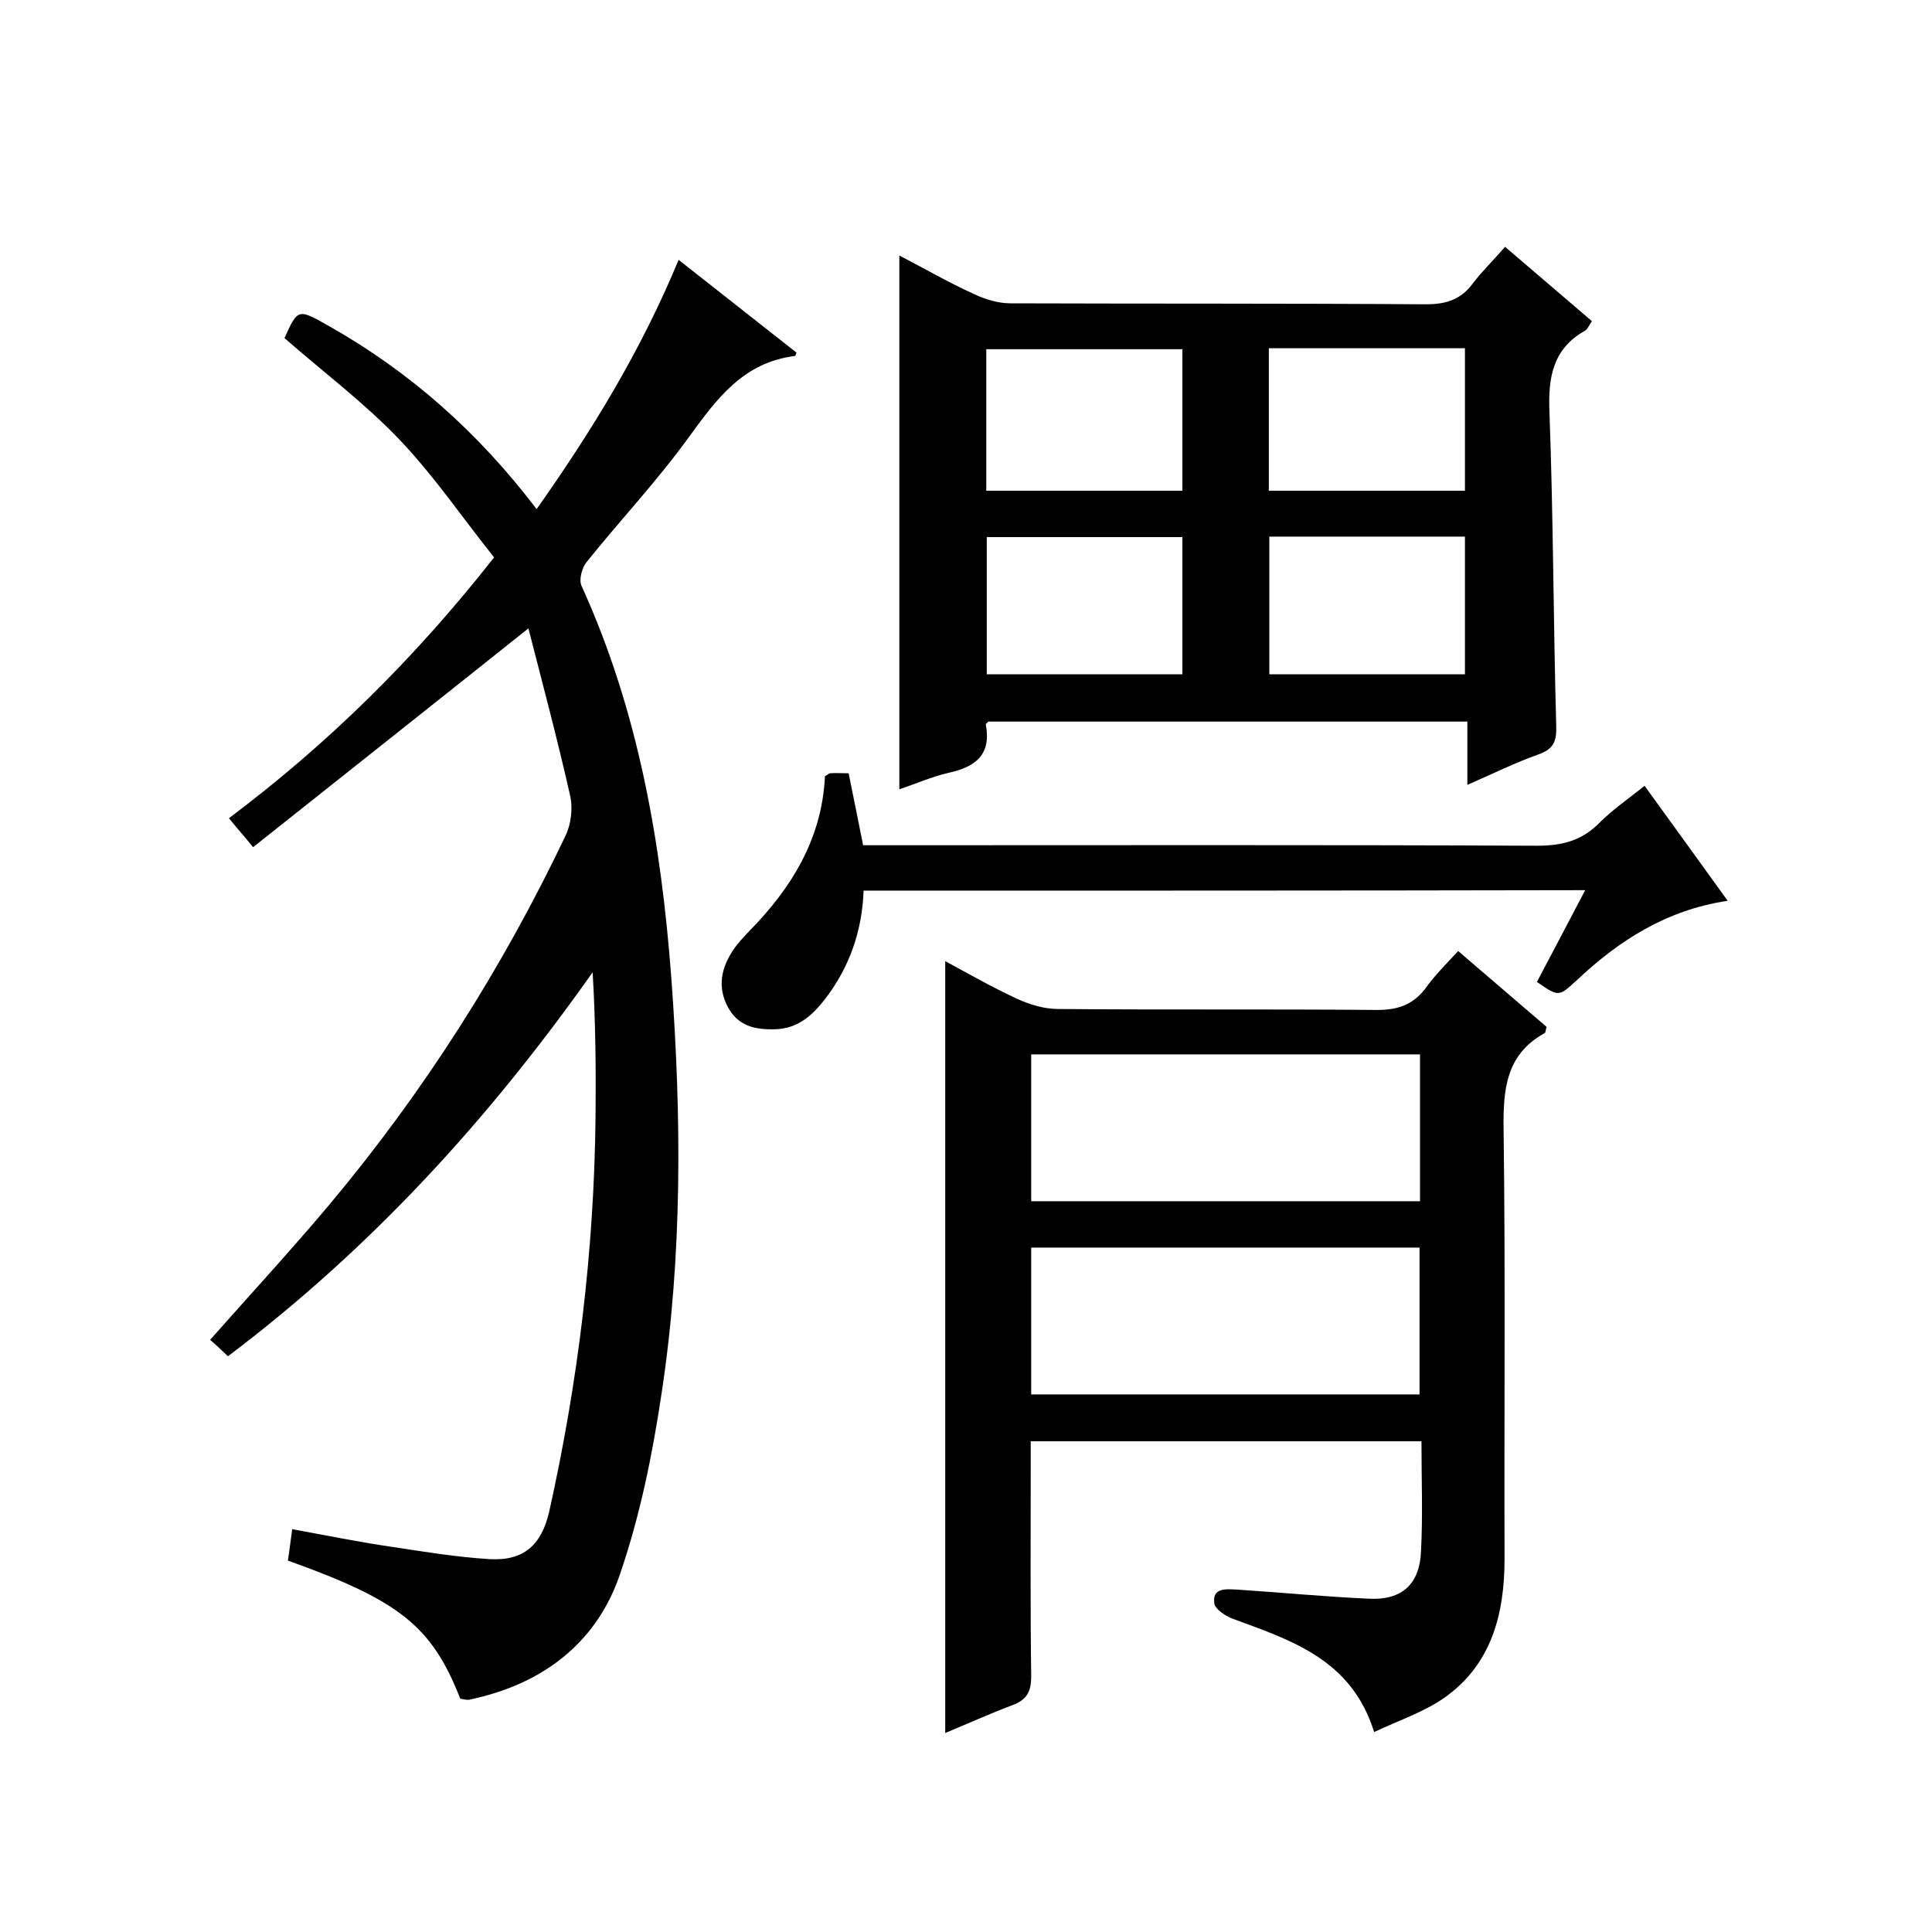 <svg enable-background="new 0 0 400 400" viewBox="0 0 400 400" xmlns="http://www.w3.org/2000/svg"><path d="m47.2 280.8c-1.5-1.4-2.5-2.4-3.7-3.4 8.5-9.6 16.8-18.6 24.7-28 19.6-23.4 35.8-48.9 48.9-76.4 1.1-2.3 1.5-5.5 1-8-2.6-11.6-5.7-23.2-8.7-34.9-19.3 15.4-38 30.2-57 45.3-2.1-2.6-3.4-4-5-6 20.5-15.4 38.4-33 54.9-54-6.5-8.1-12.5-17-19.8-24.6-7.2-7.5-15.6-13.8-23.6-20.8 2.8-6.2 2.8-6.1 9.2-2.5 16.8 9.5 30.9 22 43 37.9 11.6-16.4 21.7-33 29.4-51.6 8.4 6.6 16.4 12.9 24.4 19.2-.2.5-.2.7-.3.7-10.6 1.3-16.1 8.7-21.9 16.7-6.5 9-14.2 17.2-21.2 25.9-1 1.2-1.7 3.7-1.1 5 11.8 25.9 16.5 53.3 18.6 81.3 2.1 28.6 2.3 57.3-2 85.7-1.9 12.8-4.5 25.6-8.7 37.8-4.5 13.1-14.5 21.5-28.2 25.1-.9.2-1.9.5-2.9.7-.6.1-1.3-.1-1.9-.2-5.9-15-12.5-20.3-35.7-28.6.3-1.8.5-3.7.9-6.5 7.1 1.3 14 2.7 20.9 3.7 6.6 1 13.3 2.1 20 2.5 7 .4 10.7-2.9 12.3-9.8 6-26.9 9.3-54.1 9.6-81.7.1-9.9 0-19.8-.6-30-21.4 30.3-45.7 57-75.5 79.5z"/><path d="m301.9 196.9c6.6 5.7 12.5 10.7 18.3 15.7-.2.7-.2 1.2-.4 1.3-8 4.4-8.6 11.6-8.5 19.9.4 29.6.1 59.3.2 88.9 0 11.5-2.7 22-12.6 28.9-4.2 2.9-9.3 4.6-14.4 7-4.7-15.1-17.2-19-29.4-23.5-1.5-.6-3.6-2-3.7-3.2-.4-3.2 2.4-2.9 4.6-2.8 9.2.6 18.4 1.5 27.6 1.9 6.6.3 10.3-3 10.6-9.7.4-7.5.1-15 .1-22.9-26.8 0-53.5 0-80.9 0v5.2c0 14.5-.1 29 .1 43.5 0 3.1-.9 4.8-3.8 5.9-4.8 1.8-9.4 3.9-14 5.8 0-53.3 0-106.3 0-159.8 5 2.7 9.9 5.5 14.9 7.8 2.6 1.2 5.6 2.1 8.5 2.1 22 .2 44 0 66 .2 4.2 0 7.3-1 9.9-4.3 1.9-2.7 4.3-5.1 6.9-7.9zm-7.9 21.4c-26.9 0-53.6 0-80.5 0v30.4h80.5c0-10.3 0-20.2 0-30.4zm-80.5 40v30.4h80.4c0-10.3 0-20.2 0-30.4-26.7 0-53.3 0-80.4 0z"/><path d="m303.8 162.5c0-4.8 0-8.8 0-13.1-33.3 0-66.2 0-99.2 0-.1.2-.5.4-.5.6 1.2 6.3-2.2 8.8-7.7 10-3.5.8-6.8 2.3-10.2 3.4 0-37 0-73.5 0-110.5 5.2 2.7 10.2 5.6 15.5 8 2.3 1.1 5 1.9 7.5 1.9 28.7.1 57.3 0 86 .2 4.3 0 7.3-1 9.8-4.4 1.9-2.5 4.2-4.7 6.6-7.5 6 5.1 11.9 10.2 18 15.4-.6.8-.9 1.7-1.5 2-6.7 3.8-7.6 9.8-7.3 16.9.8 21.6.8 43.3 1.4 64.9.1 3.1-.5 4.8-3.7 5.9-4.8 1.7-9.2 3.9-14.7 6.3zm-41.1-90.4v29.5h40.6c0-10 0-19.7 0-29.5-13.6 0-26.9 0-40.6 0zm-58.5 29.5h40.6c0-10 0-19.6 0-29.3-13.7 0-27.1 0-40.6 0zm58.6 9.5v28.5h40.5c0-9.7 0-19.1 0-28.5-13.7 0-26.9 0-40.5 0zm-58.5.1v28.4h40.5c0-9.6 0-18.9 0-28.4-13.5 0-26.8 0-40.5 0z"/><path d="m178.8 184.4c-.3 8.3-2.9 15.9-8.1 22.6-2.6 3.3-5.6 6-10.3 6.1-4.2.1-7.6-.7-9.7-4.6-2.2-4.1-1.4-8.1 1.1-11.8.9-1.4 2.1-2.6 3.2-3.8 8.9-9 15.2-19.3 15.8-32.2.6-.3.8-.6 1.1-.6 1.1-.1 2.3 0 3.8 0 1 5 2 9.8 3 14.9h5.6c44.7 0 89.3-.1 134 .1 5.2 0 9.3-1.1 12.9-4.8 2.7-2.7 5.9-4.9 9.3-7.6 5.7 7.9 11.3 15.6 17.2 23.8-12.7 1.9-22.5 8.2-31.3 16.5-3.7 3.4-3.7 3.4-8.2.3 3.2-6.1 6.5-12.3 10-19-49.8.1-99.5.1-149.4.1z"/></svg>